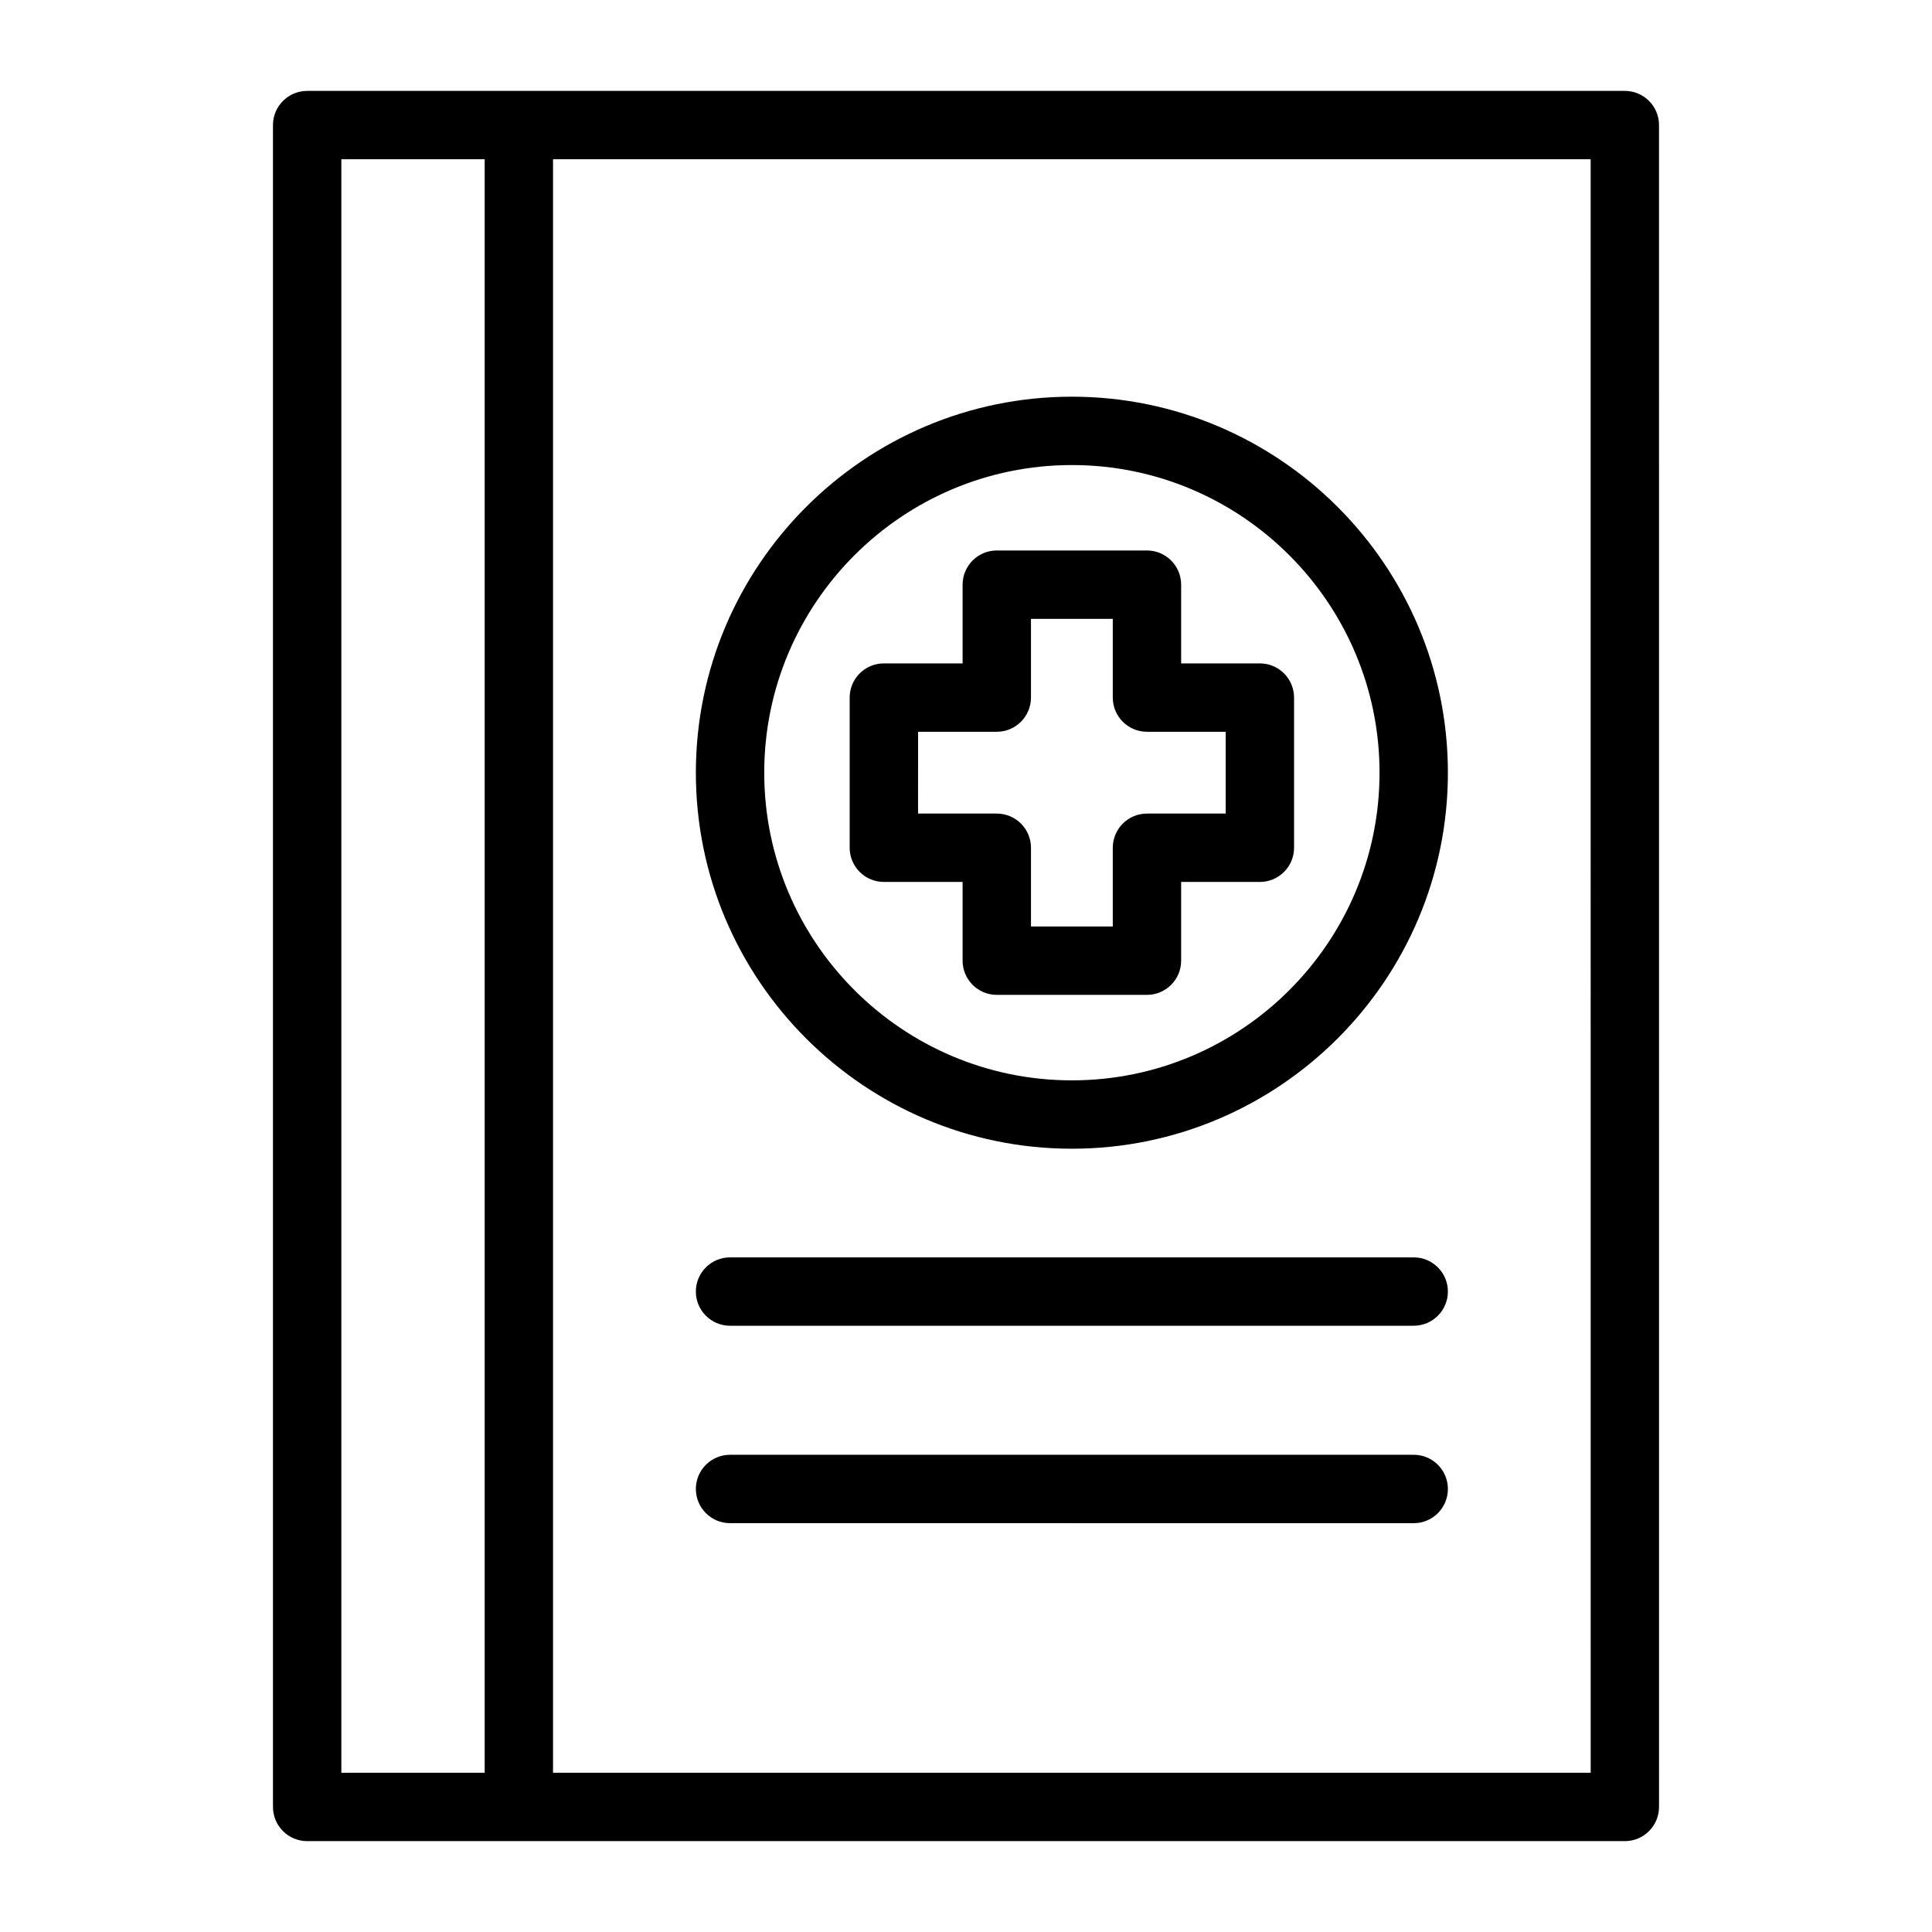 <?xml version="1.0" encoding="UTF-8"?>
<!-- Uploaded to: SVG Repo, www.svgrepo.com, Generator: SVG Repo Mixer Tools -->
<svg fill="#000000" width="800px" height="800px" version="1.1" viewBox="144 144 512 512" xmlns="http://www.w3.org/2000/svg">
 <path d="m574.6 168.09h-349.2c-5 0-9.059 4.059-9.059 9.059v445.71c0 5 4.059 9.059 9.059 9.059h349.2c5 0 9.059-4.059 9.059-9.059l-0.004-445.71c0-5.008-4.051-9.059-9.055-9.059zm-340.14 18.113h37.984v427.59h-37.984zm331.09 427.59h-274.99v-427.59h274.98zm-137.49-165.37c54.945 0 99.648-44.703 99.648-99.648 0-54.945-44.703-99.648-99.648-99.648-54.945 0-99.648 44.703-99.648 99.648-0.004 54.945 44.699 99.648 99.648 99.648zm0-181.18c44.953 0 81.531 36.574 81.531 81.531 0 44.961-36.574 81.531-81.531 81.531-44.961 0.004-81.531-36.578-81.531-81.535 0-44.961 36.574-81.527 81.531-81.527zm-49.828 110.48h20.867v20.867c0 5 4.059 9.059 9.059 9.059h39.797c5 0 9.059-4.059 9.059-9.059v-20.867h20.867c5 0 9.059-4.059 9.059-9.059v-39.797c0-5-4.059-9.059-9.059-9.059h-20.867v-20.867c0-5-4.059-9.059-9.059-9.059h-39.797c-5 0-9.059 4.059-9.059 9.059v20.867h-20.867c-5 0-9.059 4.059-9.059 9.059v39.797c0.004 5.004 4.059 9.059 9.059 9.059zm9.059-39.797h20.867c5 0 9.059-4.059 9.059-9.059v-20.867h21.68v20.867c0 5 4.059 9.059 9.059 9.059h20.867v21.68h-20.867c-5 0-9.059 4.059-9.059 9.059v20.867h-21.676v-20.867c0-5-4.059-9.059-9.059-9.059h-20.867l0.004-21.68zm-58.883 148.35c0-5 4.059-9.059 9.059-9.059h181.18c5 0 9.059 4.059 9.059 9.059s-4.059 9.059-9.059 9.059h-181.18c-5 0-9.059-4.055-9.059-9.059zm199.3 52.32c0 5-4.059 9.059-9.059 9.059l-181.18-0.004c-5 0-9.059-4.059-9.059-9.059s4.059-9.059 9.059-9.059h181.18c5.008-0.004 9.059 4.055 9.059 9.062z"/>
</svg>